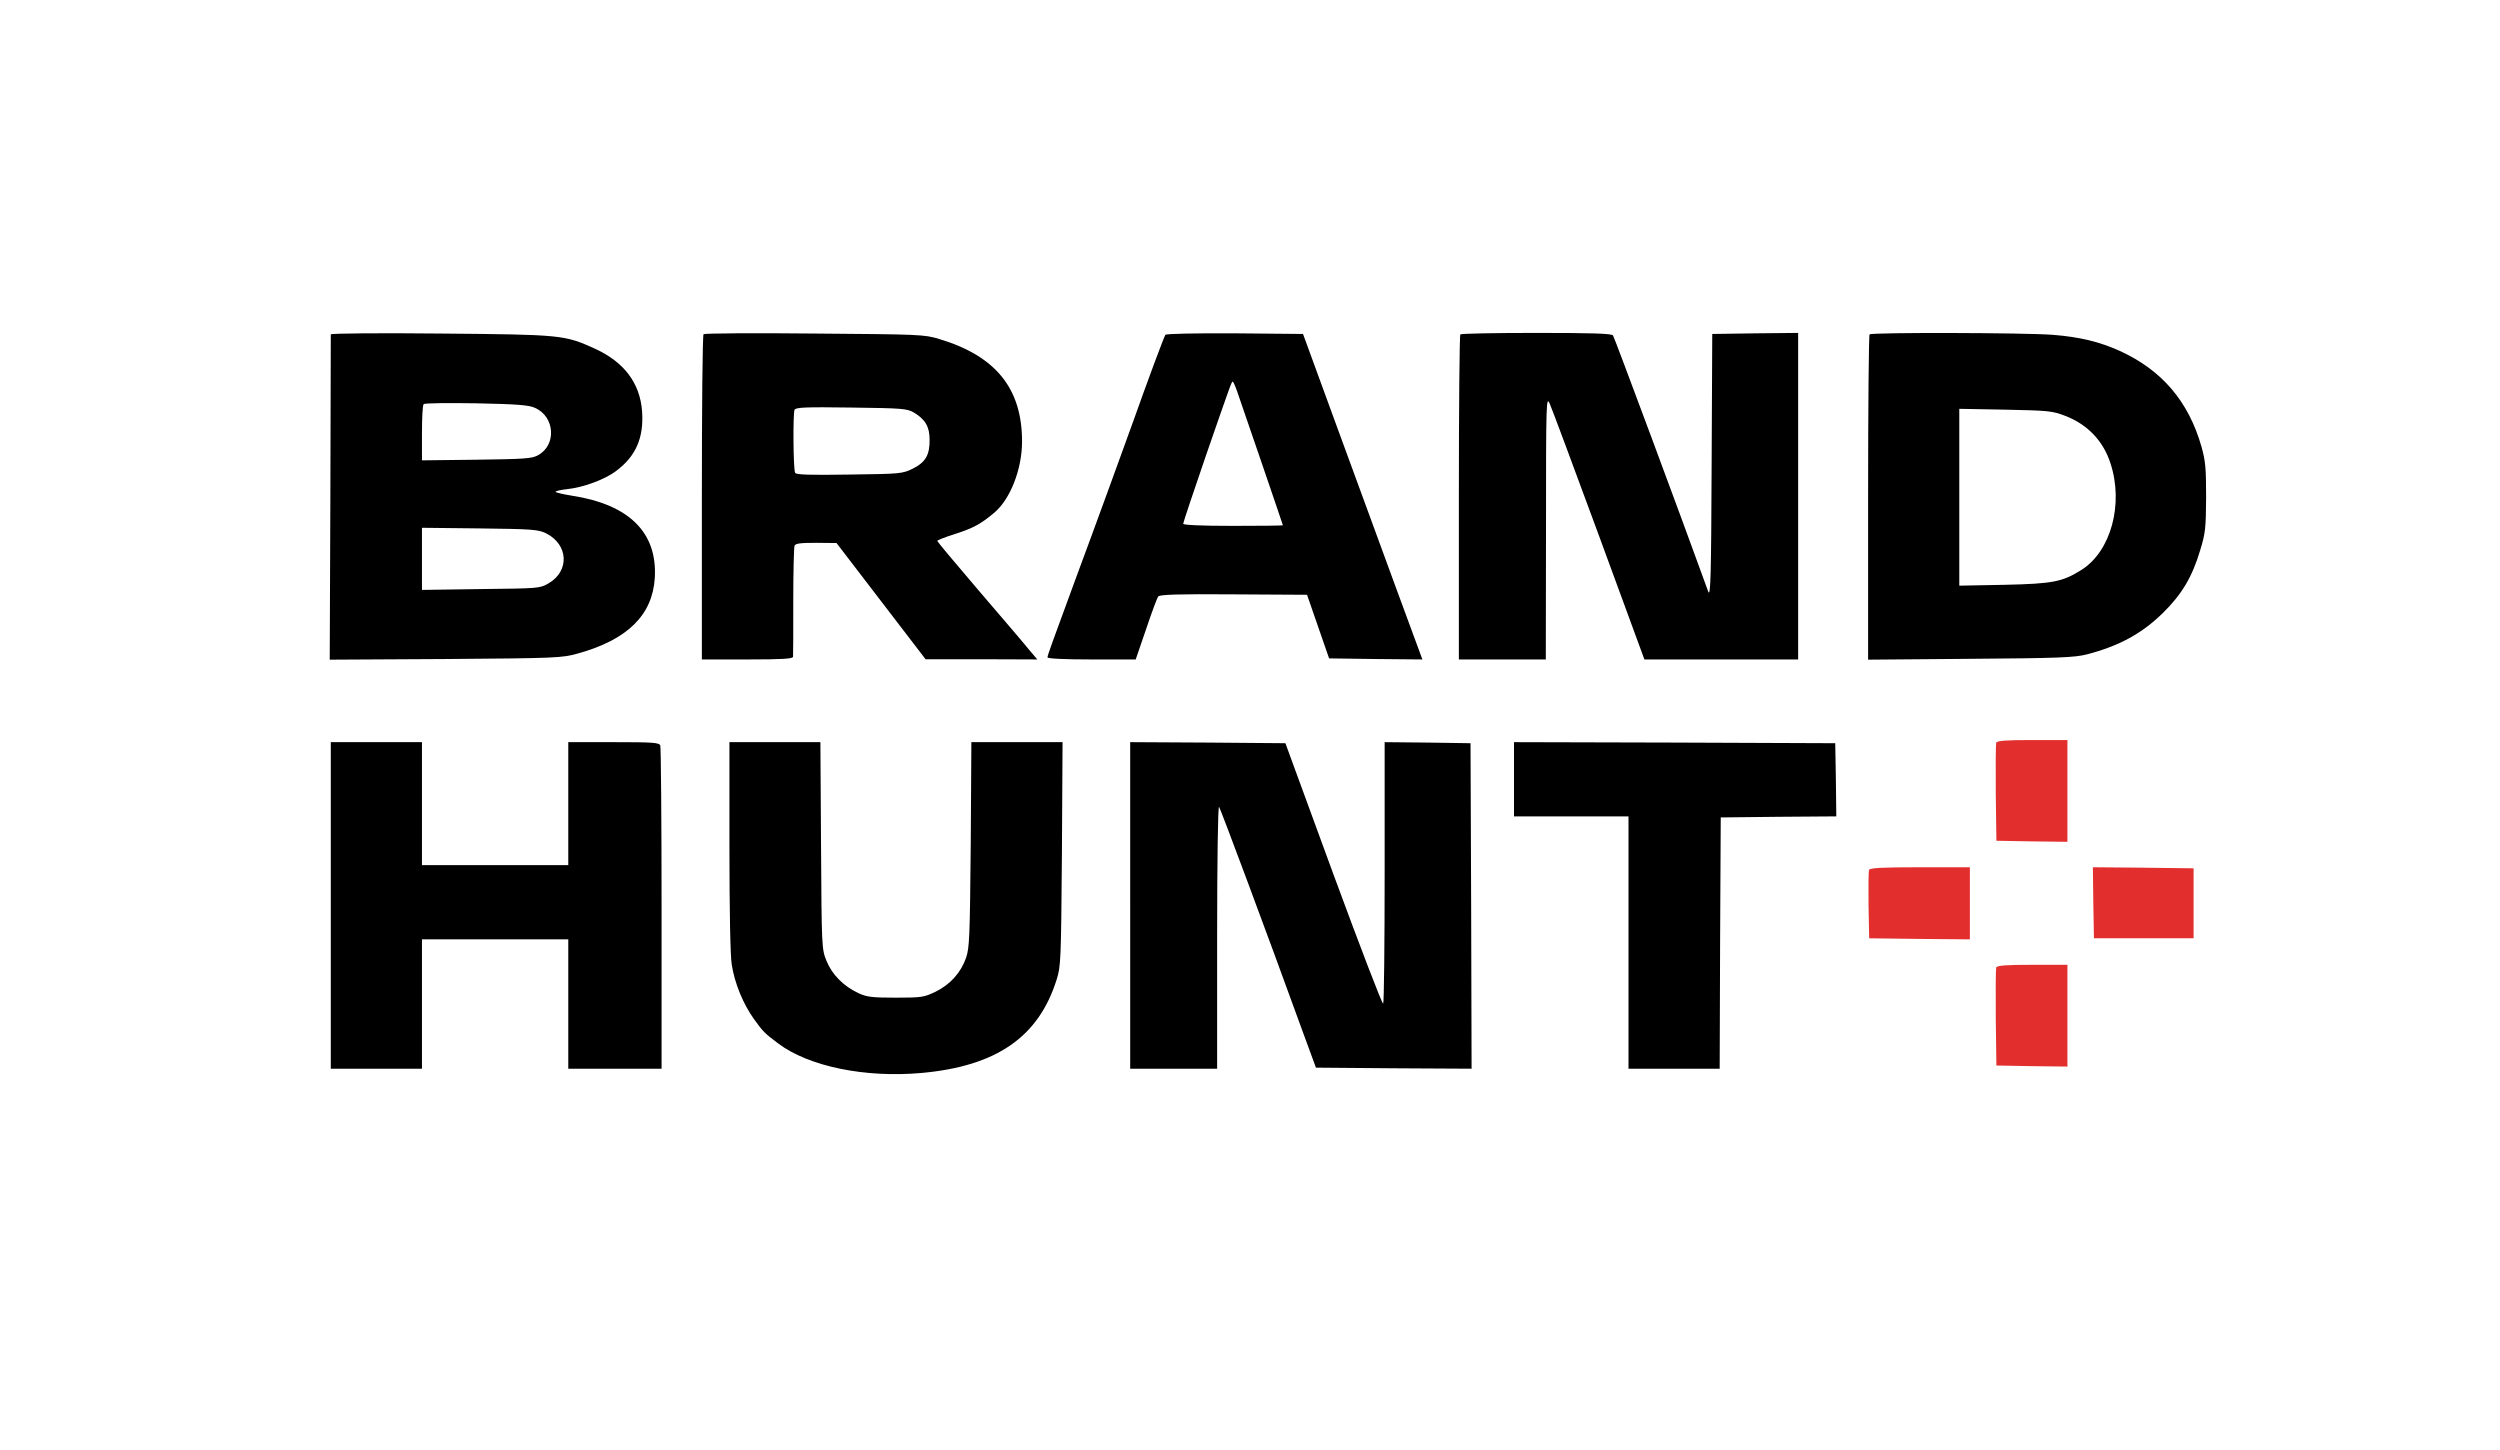 <svg width="1179" height="684" viewBox="0 0 1179 684" xmlns="http://www.w3.org/2000/svg">

<g transform="translate(0,684) scale(0.1,-0.1)"
fill="#000000" stroke="none">
<path d="M1560 5263 c0 -4 -1 -351 -2 -771 l-3 -763 545 3 c528 4 548 5 625
26 234 65 352 181 363 356 13 213 -119 346 -389 388 -43 7 -79 15 -79 19 0 3
24 9 53 12 78 8 181 46 234 87 92 69 130 156 121 281 -10 132 -84 231 -221
294 -145 66 -157 67 -729 72 -285 3 -518 1 -518 -4z m962 -346 c95 -41 104
-176 15 -224 -28 -16 -66 -18 -289 -21 l-258 -3 0 129 c0 71 3 132 8 136 4 5
115 6 247 4 193 -4 247 -8 277 -21z m53 -592 c106 -53 112 -178 12 -236 -41
-24 -47 -24 -319 -27 l-278 -4 0 147 0 146 273 -3 c248 -3 275 -5 312 -23z"/>
<path d="M3318 5264 c-5 -4 -8 -351 -8 -771 l0 -763 215 0 c165 0 215 3 215
13 1 6 1 124 1 260 0 137 3 255 6 263 4 11 27 14 102 14 l96 -1 210 -274 210
-274 263 0 264 -1 -44 52 c-23 29 -130 153 -235 276 -106 124 -193 228 -193
231 0 3 39 19 88 34 85 28 116 45 181 99 76 64 131 206 131 336 0 250 -124
403 -390 483 -72 22 -93 22 -590 26 -283 3 -518 1 -522 -3z m991 -369 c54 -32
75 -67 75 -128 1 -72 -19 -107 -79 -137 -49 -24 -57 -25 -299 -28 -186 -3
-251 -1 -256 8 -9 14 -11 276 -3 297 5 12 50 14 267 11 240 -3 264 -5 295 -23z"/>
<path d="M5496 5261 c-7 -10 -88 -228 -151 -406 -42 -117 -186 -513 -265 -725
-119 -323 -140 -381 -140 -390 0 -6 77 -10 208 -10 l208 0 49 143 c26 78 52
147 57 154 8 9 94 12 356 10 l346 -2 52 -150 52 -150 220 -3 220 -2 -115 312
c-222 606 -405 1104 -426 1163 l-22 60 -322 3 c-187 1 -324 -2 -327 -7z m337
-263 c34 -98 217 -632 217 -635 0 -2 -106 -3 -235 -3 -152 0 -235 4 -235 10 0
6 48 149 106 318 122 352 122 352 128 352 2 0 11 -19 19 -42z"/>
<path d="M6887 5263 c-4 -3 -7 -350 -7 -770 l0 -763 205 0 205 0 1 623 c0 603
1 621 18 582 10 -22 114 -302 232 -622 l214 -583 363 0 362 0 0 770 0 770
-202 -2 -203 -3 -3 -625 c-2 -518 -5 -619 -16 -590 -122 338 -442 1198 -449
1208 -7 9 -92 12 -362 12 -193 0 -355 -3 -358 -7z"/>
<path d="M8817 5263 c-4 -3 -7 -350 -7 -770 l0 -764 483 4 c414 3 491 6 549
21 153 40 259 98 359 196 89 88 137 168 175 295 25 81 27 106 28 250 0 138 -3
171 -22 239 -61 213 -186 360 -385 451 -95 43 -189 66 -317 76 -126 10 -854
12 -863 2z m922 -384 c105 -40 180 -118 214 -224 63 -192 2 -415 -136 -502
-90 -57 -135 -66 -364 -71 l-213 -4 0 417 0 417 218 -4 c201 -4 222 -6 281
-29z"/>
<path d="M9414 3337 c-2 -7 -3 -114 -2 -237 l3 -225 168 -3 167 -2 0 240 0
240 -165 0 c-125 0 -167 -3 -171 -13z" fill="#E32E2E"/>
<path d="M1560 2570 l0 -770 215 0 215 0 0 305 0 305 345 0 345 0 0 -305 0
-305 220 0 220 0 0 754 c0 415 -3 761 -6 770 -5 14 -34 16 -220 16 l-214 0 0
-290 0 -290 -345 0 -345 0 0 290 0 290 -215 0 -215 0 0 -770z"/>
<path d="M3440 2848 c0 -296 4 -519 11 -558 14 -88 53 -183 104 -255 43 -60
51 -68 115 -116 145 -109 411 -163 677 -139 352 32 551 169 636 440 20 62 21
93 25 593 l3 527 -215 0 -215 0 -3 -482 c-4 -439 -6 -488 -22 -535 -25 -71
-75 -126 -144 -160 -54 -26 -65 -28 -187 -28 -112 0 -137 3 -176 21 -71 33
-125 88 -151 152 -23 56 -23 63 -26 545 l-3 487 -215 0 -214 0 0 -492z"/>
<path d="M5330 2570 l0 -770 205 0 205 0 0 622 c0 362 4 618 9 613 7 -9 214
-563 400 -1075 l57 -155 367 -3 367 -2 -2 767 -3 768 -202 3 -203 2 0 -614 c0
-338 -3 -617 -7 -619 -5 -3 -110 272 -235 611 l-226 617 -366 3 -366 2 0 -770z"/>
<path d="M7140 3165 l0 -175 270 0 270 0 0 -595 0 -595 215 0 215 0 2 593 3
592 273 3 272 2 -2 173 -3 172 -757 3 -758 2 0 -175z"/>
<path d="M8814 2737 c-2 -7 -3 -82 -2 -167 l3 -155 238 -3 237 -2 0 170 0 170
-235 0 c-183 0 -237 -3 -241 -13z" fill="#E32E2E"/>
<path d="M9872 2583 l3 -168 235 0 235 0 0 165 0 165 -238 3 -237 2 2 -167z" fill="#E32E2E"/>
<path d="M9414 2277 c-2 -7 -3 -114 -2 -237 l3 -225 168 -3 167 -2 0 240 0
240 -165 0 c-125 0 -167 -3 -171 -13z" fill="#E32E2E"/>
</g>
</svg>
